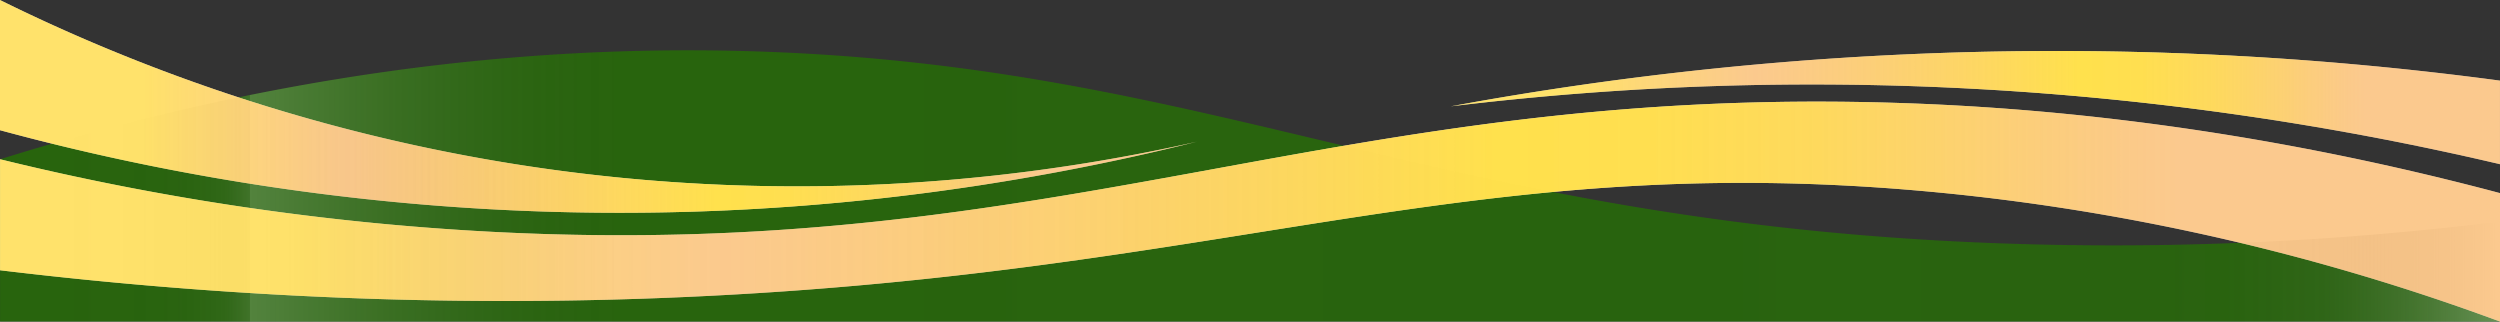<?xml version="1.0" encoding="UTF-8" standalone="no"?><svg xmlns="http://www.w3.org/2000/svg" xmlns:xlink="http://www.w3.org/1999/xlink" data-name="Layer 1" fill="#000000" height="381.4" preserveAspectRatio="xMidYMid meet" version="1" viewBox="20.0 2594.1 2965.4 381.4" width="2965.4" zoomAndPan="magnify"><rect x="20.0" y="2594.1" width="2965.4" height="381.4" fill="#333333" stroke="none"/><defs><linearGradient gradientUnits="userSpaceOnUse" id="b" x1="20.07" x2="2985.43" xlink:actuate="onLoad" xlink:show="other" xlink:type="simple" y1="2814.65" y2="2814.65"><stop offset="0" stop-color="#414042" stop-opacity="0"/><stop offset="0.05" stop-color="#484749" stop-opacity="0.01"/><stop offset="0.07" stop-color="#616062" stop-opacity="0.03"/><stop offset="0.09" stop-color="#8d8d8e" stop-opacity="0.08"/><stop offset="0.1" stop-color="#cccbcc" stop-opacity="0.15"/><stop offset="0.1" stop-color="#ffffff" stop-opacity="0.2"/><stop offset="0.13" stop-color="#dcdcdd" stop-opacity="0.16"/><stop offset="0.25" stop-color="#414042" stop-opacity="0"/><stop offset="0.86" stop-color="#444345" stop-opacity="0.03"/><stop offset="0.89" stop-color="#504f51" stop-opacity="0.04"/><stop offset="0.93" stop-color="#737374" stop-opacity="0.1"/><stop offset="0.96" stop-color="#aeadae" stop-opacity="0.18"/><stop offset="1" stop-color="#ffffff" stop-opacity="0.3"/></linearGradient><linearGradient gradientUnits="userSpaceOnUse" id="a" x1="1740.9" x2="2985.36" xlink:actuate="onLoad" xlink:show="other" xlink:type="simple" y1="2721.73" y2="2721.73"><stop offset="0.12" stop-color="#ffcd03" stop-opacity="0.59"/><stop offset="0.29" stop-color="#f7941d" stop-opacity="0.5"/><stop offset="0.6" stop-color="#ffd400" stop-opacity="0.7"/><stop offset="0.66" stop-color="#ffd002" stop-opacity="0.69"/><stop offset="0.73" stop-color="#fdc407" stop-opacity="0.65"/><stop offset="0.79" stop-color="#fbb110" stop-opacity="0.59"/><stop offset="0.86" stop-color="#f7961c" stop-opacity="0.51"/><stop offset="0.87" stop-color="#f7941d" stop-opacity="0.5"/></linearGradient><linearGradient id="c" x1="20.07" x2="2985.43" xlink:actuate="onLoad" xlink:href="#a" xlink:show="other" xlink:type="simple" y1="2845.09" y2="2845.09"/><linearGradient id="d" x1="20" x2="1439.7" xlink:actuate="onLoad" xlink:href="#a" xlink:show="other" xlink:type="simple" y1="2720.31" y2="2720.31"/></defs><g id="change1_1"><path d="M2985.43,2856.81a3725.35,3725.35,0,0,1-606.77,25.42c-647-25.8-914.25-207.21-1451.12-226.8-211.87-7.73-523.07,7.65-907.47,127.6v192.51H2985.43Z" fill="#28640d"/></g><g id="change2_1"><path d="M2985.36,2689.74a3959.9,3959.9,0,0,0-1244.46,30.5,3563.14,3563.14,0,0,1,1244.46,68.63Z" fill="#ffffff"/></g><g id="change2_2"><path d="M20.07,2914.68c333.46,40.16,602.86,39.75,780.38,33.05,671.45-25.36,952.7-175.73,1499.63-127.09,304.15,27.05,543.85,102.61,685.35,154.9V2823.18c-303-80.57-548.93-101.3-707.1-106.75-674.7-23.25-992.45,188.79-1677.54,152.5A3133.76,3133.76,0,0,1,20.07,2783Z" fill="#ffffff"/></g><g id="change2_3"><path d="M1439.7,2762.18c-207.29,51.65-495.83,99-838.77,80.06A2814.42,2814.42,0,0,1,20,2748.55V2594.14a2139.17,2139.17,0,0,0,611.43,194.73C974.88,2843.37,1261.12,2802.47,1439.7,2762.18Z" fill="#ffffff"/></g><path d="M2985.43,2856.81a3725.35,3725.35,0,0,1-606.77,25.42c-647-25.8-914.25-207.21-1451.12-226.8-211.87-7.73-523.07,7.65-907.47,127.6v192.51H2985.43Z" fill="url(#b)"/><path d="M2985.36,2689.74a3959.9,3959.9,0,0,0-1244.46,30.5,3563.14,3563.14,0,0,1,1244.46,68.63Z" fill="url(#a)"/><path d="M20.07,2914.68c333.46,40.16,602.86,39.75,780.38,33.05,671.45-25.36,952.7-175.73,1499.63-127.09,304.15,27.05,543.85,102.61,685.35,154.9V2823.18c-303-80.57-548.93-101.3-707.1-106.75-674.7-23.25-992.45,188.79-1677.54,152.5A3133.76,3133.76,0,0,1,20.07,2783Z" fill="url(#c)"/><path d="M1439.7,2762.18c-207.29,51.65-495.83,99-838.77,80.06A2814.42,2814.42,0,0,1,20,2748.55V2594.14a2139.17,2139.17,0,0,0,611.43,194.73C974.88,2843.37,1261.12,2802.47,1439.7,2762.18Z" fill="url(#d)"/></svg>
